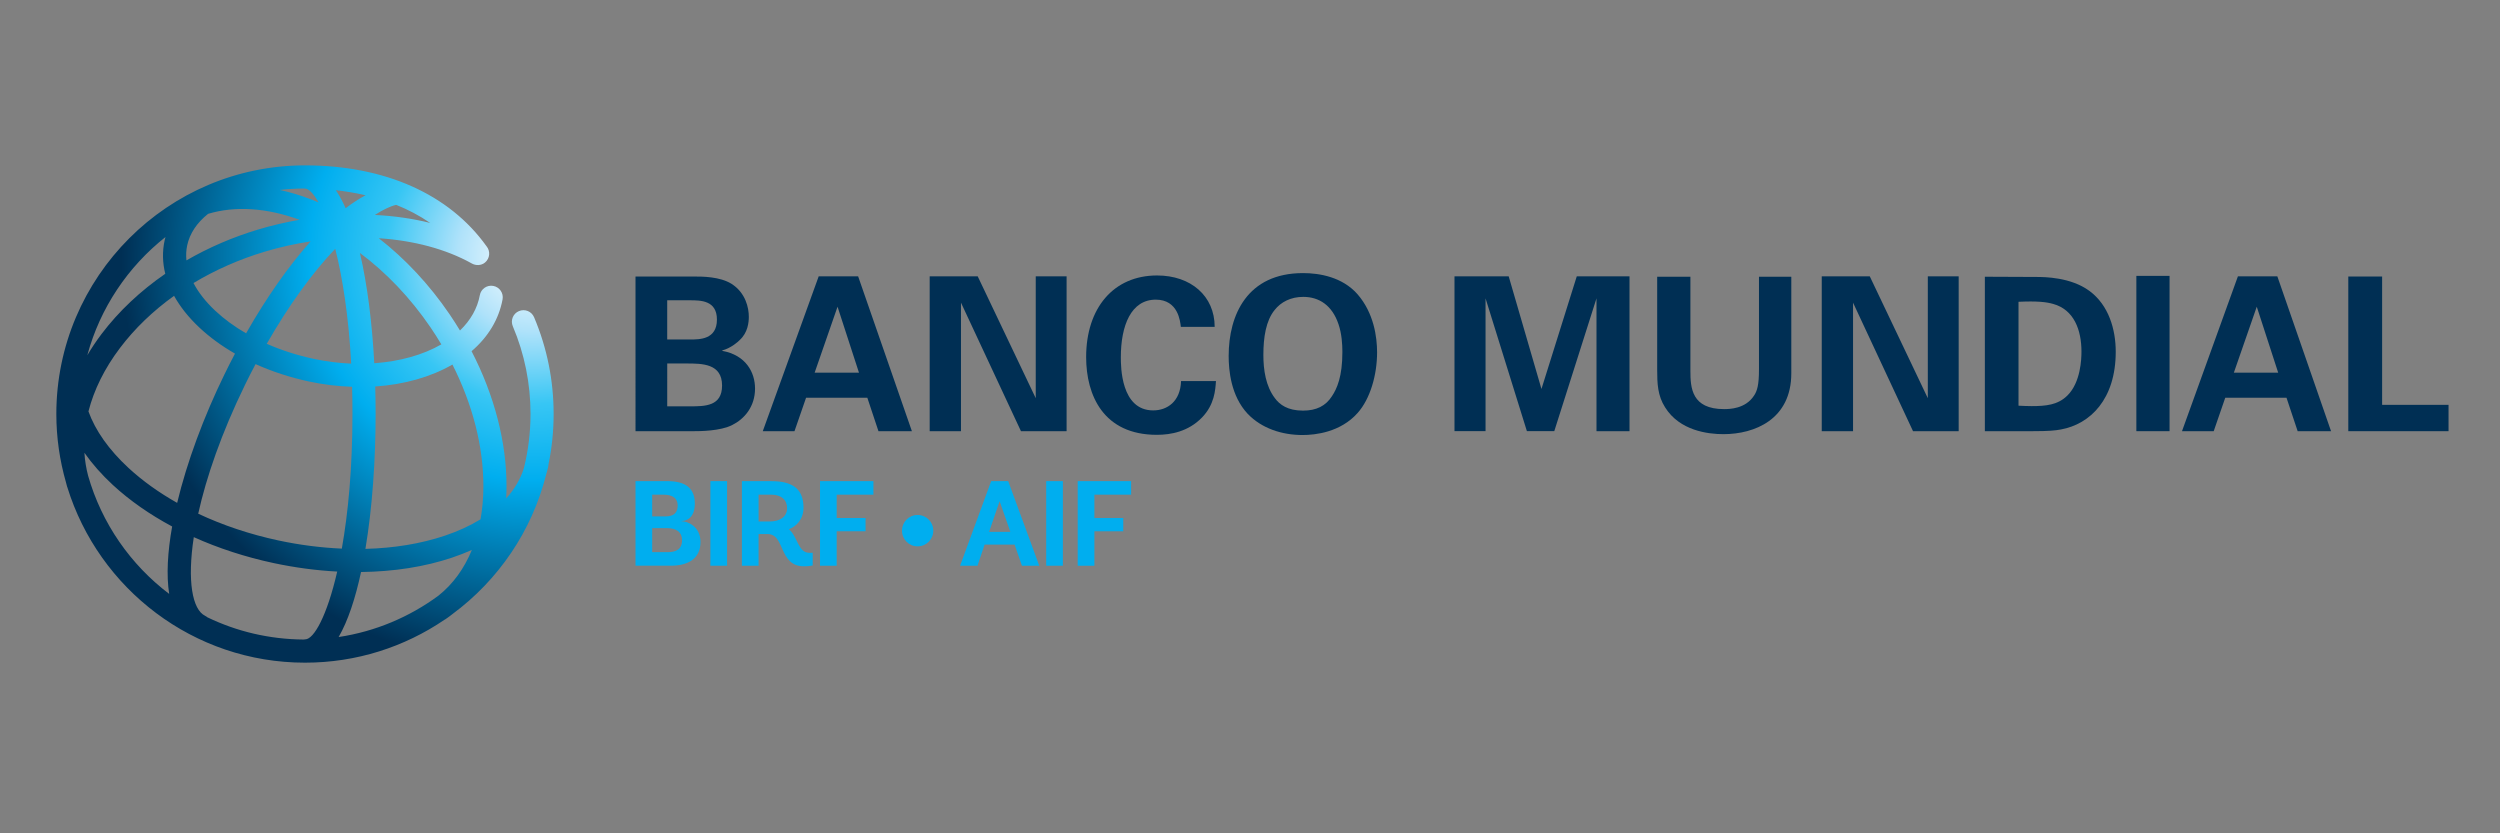 <?xml version="1.0" encoding="UTF-8" standalone="no"?>
<!-- Generator: Adobe Illustrator 16.0.0, SVG Export Plug-In . SVG Version: 6.00 Build 0)  -->

<svg
   xmlns:dc="http://purl.org/dc/elements/1.1/"
   xmlns:cc="http://creativecommons.org/ns#"
   xmlns:rdf="http://www.w3.org/1999/02/22-rdf-syntax-ns#"
   xmlns:svg="http://www.w3.org/2000/svg"
   xmlns="http://www.w3.org/2000/svg"
   xmlns:xlink="http://www.w3.org/1999/xlink"
   xmlns:sodipodi="http://sodipodi.sourceforge.net/DTD/sodipodi-0.dtd"
   xmlns:inkscape="http://www.inkscape.org/namespaces/inkscape"
   version="1.1"
   id="Layer_1"
   x="0px"
   y="0px"
   width="300"
   height="100"
   viewBox="31.5 5.5 300 100"
   enable-background="new 31.5 5.5 171.155 37"
   xml:space="preserve"
   sodipodi:docname="bancomundial.svg"
   inkscape:version="0.92.4 (5da689c313, 2019-01-14)"><rect x="31.5" y="5.5" width="300" height="100" fill="#808080" stroke="none"/><defs
   id="defs986" /><sodipodi:namedview
   pagecolor="#ffffff"
   bordercolor="#666666"
   borderopacity="1"
   objecttolerance="10"
   gridtolerance="10"
   guidetolerance="10"
   inkscape:pageopacity="0"
   inkscape:pageshadow="2"
   inkscape:window-width="1920"
   inkscape:window-height="1017"
   id="namedview984"
   showgrid="false"
   inkscape:zoom="2.4443906"
   inkscape:cx="125.6799"
   inkscape:cy="98.490452"
   inkscape:window-x="-8"
   inkscape:window-y="-8"
   inkscape:window-maximized="1"
   inkscape:current-layer="Layer_1" />
<g
   id="g981"
   transform="matrix(1.705,0,0,1.705,-15.447,12.558)"
   style="stroke-width:0.587">
	<g
   id="g935"
   style="stroke-width:0.587">
		<g
   id="g933"
   style="stroke-width:0.587">
			<defs
   id="defs913">
				<path
   id="SVGID_1_"
   d="m 52.946,36.12 c 2.299,-0.028 4.48,-0.364 6.41,-1.014 0.486,-0.164 0.949,-0.345 1.389,-0.541 -0.537,1.312 -1.327,2.406 -2.353,3.219 -2.029,1.496 -4.424,2.52 -7.023,2.911 0.652,-1.124 1.176,-2.711 1.577,-4.575 m -10.814,3.188 c -0.049,-0.04 -0.101,-0.077 -0.159,-0.105 -0.904,-0.44 -1.269,-2.456 -0.798,-5.537 1.736,0.781 3.629,1.399 5.617,1.824 1.507,0.321 3.009,0.521 4.477,0.598 -0.72,3.129 -1.643,4.771 -2.253,4.771 -0.04,0 -0.077,0.007 -0.114,0.013 -2.423,-0.018 -4.72,-0.575 -6.77,-1.564 m -8.395,-9.964 c -0.139,-0.529 -0.226,-1.069 -0.261,-1.616 0.543,0.772 1.207,1.529 1.995,2.259 1.191,1.101 2.604,2.085 4.18,2.929 -0.322,1.801 -0.413,3.43 -0.208,4.745 -2.716,-2.055 -4.748,-4.962 -5.706,-8.317 m 20.235,-4.372 c 0,-0.636 -0.011,-1.274 -0.028,-1.91 2.024,-0.135 3.9,-0.661 5.435,-1.543 1.422,2.812 2.185,5.778 2.178,8.579 -0.001,0.812 -0.071,1.583 -0.2,2.311 -0.731,0.448 -1.573,0.838 -2.519,1.155 -1.682,0.565 -3.576,0.874 -5.583,0.927 0.484,-2.895 0.717,-6.255 0.717,-9.519 m -6.84,8.926 c -2.017,-0.433 -3.921,-1.072 -5.646,-1.883 0.565,-2.548 1.62,-5.637 3.292,-9.065 0.242,-0.497 0.49,-0.984 0.744,-1.463 1.169,0.525 2.441,0.941 3.774,1.227 1.014,0.217 2.027,0.335 3.02,0.369 0.017,0.61 0.026,1.24 0.026,1.889 0,3.833 -0.306,7.016 -0.749,9.5 C 50.14,34.409 48.64,34.221 47.132,33.898 M 36.577,28.791 c -1.383,-1.278 -2.333,-2.631 -2.817,-3.975 0.384,-1.506 1.125,-3.017 2.219,-4.464 1.038,-1.374 2.326,-2.609 3.807,-3.672 0.426,0.771 1.025,1.524 1.786,2.238 0.724,0.678 1.566,1.292 2.502,1.83 -0.258,0.488 -0.51,0.984 -0.755,1.49 -1.444,2.958 -2.624,6.133 -3.315,9.015 -1.287,-0.725 -2.442,-1.552 -3.427,-2.462 M 52.866,13.664 c 1.851,1.377 3.547,3.155 4.967,5.234 0.269,0.395 0.522,0.795 0.763,1.2 -1.302,0.751 -2.945,1.201 -4.72,1.327 -0.149,-2.81 -0.482,-5.512 -1.01,-7.761 m -3.227,7.458 C 48.46,20.871 47.341,20.51 46.31,20.057 c 1.519,-2.657 3.18,-4.967 4.819,-6.685 0.512,2.015 0.941,4.723 1.124,8.081 -0.864,-0.036 -1.741,-0.145 -2.614,-0.331 m -6.955,-3.393 c -0.674,-0.63 -1.186,-1.288 -1.53,-1.948 1.525,-0.917 3.214,-1.666 5.011,-2.206 1.069,-0.322 2.152,-0.56 3.231,-0.725 -1.558,1.746 -3.115,3.965 -4.541,6.471 -0.813,-0.47 -1.545,-1.004 -2.171,-1.592 m -3.502,-5.186 c -0.022,0.083 -0.046,0.167 -0.063,0.252 -0.165,0.768 -0.146,1.554 0.048,2.335 -1.751,1.208 -3.275,2.637 -4.487,4.242 -0.37,0.488 -0.701,0.988 -1,1.49 0.901,-3.334 2.863,-6.234 5.502,-8.319 m 1.527,0.591 c 0.181,-0.845 0.688,-1.6 1.474,-2.224 1.899,-0.568 4.111,-0.431 6.434,0.419 -0.978,0.17 -1.956,0.396 -2.92,0.687 -1.796,0.539 -3.489,1.275 -5.041,2.171 -0.036,-0.355 -0.02,-0.708 0.053,-1.053 M 53.915,10.99 c 0.56,-0.361 1.073,-0.61 1.503,-0.712 0.815,0.327 1.625,0.745 2.393,1.273 -1.23,-0.307 -2.54,-0.495 -3.896,-0.561 M 51.173,9.247 c 0.662,0.074 1.365,0.187 2.088,0.356 -0.453,0.243 -0.924,0.548 -1.401,0.913 C 51.649,10.037 51.419,9.612 51.173,9.247 M 49.41,9.886 c -0.736,-0.282 -1.464,-0.5 -2.182,-0.657 0.575,-0.064 1.158,-0.101 1.75,-0.102 0.277,0.004 0.617,0.336 0.974,0.981 C 49.772,10.032 49.59,9.956 49.41,9.886 M 31.5,25 c 0,1.663 0.239,3.271 0.675,4.798 0.026,0.103 0.05,0.203 0.081,0.307 0.007,0.02 0.016,0.036 0.022,0.058 2.208,7.137 8.869,12.337 16.723,12.337 3.633,0 7.011,-1.113 9.811,-3.016 0.027,-0.016 0.055,-0.03 0.082,-0.047 0.166,-0.113 0.326,-0.231 0.482,-0.355 3.221,-2.381 5.598,-5.835 6.599,-9.831 0.056,-0.185 0.106,-0.372 0.147,-0.561 0.008,-0.045 0.012,-0.089 0.014,-0.133 C 66.375,27.408 66.5,26.219 66.5,25 c 0,-2.361 -0.462,-4.653 -1.375,-6.811 -0.175,-0.415 -0.652,-0.608 -1.066,-0.433 -0.415,0.173 -0.608,0.653 -0.433,1.065 0.828,1.956 1.247,4.035 1.247,6.178 0,1.313 -0.164,2.59 -0.466,3.811 -0.24,0.771 -0.663,1.483 -1.247,2.131 0.015,-0.277 0.023,-0.556 0.024,-0.841 0.006,-3.123 -0.857,-6.42 -2.46,-9.521 1.176,-1.008 1.923,-2.254 2.182,-3.647 0.082,-0.442 -0.211,-0.866 -0.653,-0.948 -0.442,-0.083 -0.868,0.21 -0.948,0.653 -0.17,0.922 -0.649,1.766 -1.397,2.485 -0.233,-0.385 -0.476,-0.767 -0.732,-1.143 -1.428,-2.094 -3.125,-3.907 -4.983,-5.352 2.452,0.161 4.719,0.756 6.544,1.775 0.287,0.163 0.666,0.158 0.934,-0.065 0.347,-0.288 0.392,-0.802 0.104,-1.148 C 59.153,9.522 54.618,7.5 49.001,7.5 39.352,7.5 31.5,15.351 31.5,25"
   inkscape:connector-curvature="0" />
			</defs>
			<clipPath
   id="SVGID_2_">
				<use
   xlink:href="#SVGID_1_"
   overflow="visible"
   id="use915"
   style="overflow:visible"
   x="0"
   y="0"
   width="100%"
   height="100%" />
			</clipPath>
			
				<radialGradient
   id="SVGID_3_"
   cx="-137.051"
   cy="-310.66"
   r="0.509"
   gradientTransform="matrix(56.816,0,0,56.817,7851.695,17664.734)"
   gradientUnits="userSpaceOnUse">
				<stop
   offset="0"
   style="stop-color:#FFFFFF"
   id="stop918" />
				<stop
   offset="0.06"
   style="stop-color:#E7F6FD"
   id="stop920" />
				<stop
   offset="0.183"
   style="stop-color:#AFE2FA"
   id="stop922" />
				<stop
   offset="0.359"
   style="stop-color:#37C6F4"
   id="stop924" />
				<stop
   offset="0.544"
   style="stop-color:#00AEEF"
   id="stop926" />
				<stop
   offset="1"
   style="stop-color:#002F54"
   id="stop928" />
			</radialGradient>
			<rect
   x="31.5"
   y="7.5"
   clip-path="url(#SVGID_2_)"
   width="35"
   height="35"
   id="rect931"
   style="fill:url(#SVGID_3_);stroke-width:0.587" />
		</g>
	</g>
	<g
   id="g953"
   style="stroke-width:0.587">
		<path
   d="m 72.264,35.676 v -5.953 h 2.253 c 1.216,0 1.921,0.46 1.921,1.573 0,1.056 -0.63,1.232 -0.927,1.232 v 0.017 c 0.399,0 1.326,0.35 1.326,1.464 0,1.241 -0.978,1.665 -2.076,1.665 h -2.499 v 0.002 z m 2.116,-3.47 c 0.638,0 0.85,-0.314 0.85,-0.773 0,-0.476 -0.315,-0.758 -1.012,-0.758 h -0.782 v 1.531 z m 0.129,2.517 c 0.586,0 1.028,-0.187 1.028,-0.841 0,-0.612 -0.45,-0.851 -1.054,-0.851 h -1.046 v 1.691 h 1.072 z"
   id="path937"
   inkscape:connector-curvature="0"
   style="fill:#00aeef;stroke-width:0.587" />
		<path
   d="m 77.533,35.676 v -5.953 h 1.174 v 5.953 z"
   id="path939"
   inkscape:connector-curvature="0"
   style="fill:#00aeef;stroke-width:0.587" />
		<path
   d="m 84.734,35.658 c 0,0 -0.221,0.06 -0.612,0.06 -1.802,0 -1.31,-2.27 -2.568,-2.27 h -0.63 v 2.228 H 79.75 v -5.951 h 2.091 c 1.463,0 2.245,0.536 2.245,1.869 0,0.875 -0.57,1.343 -1.029,1.514 0.611,0.503 0.646,1.658 1.429,1.658 h 0.247 z m -3.027,-3.095 c 0.706,0 1.224,-0.324 1.224,-0.937 0,-0.595 -0.417,-0.952 -1.131,-0.952 h -0.875 v 1.889 z"
   id="path941"
   inkscape:connector-curvature="0"
   style="fill:#00aeef;stroke-width:0.587" />
		<path
   d="m 85.249,35.676 v -5.953 h 3.758 v 0.952 h -2.585 v 1.642 h 2.032 v 0.936 h -2.032 v 2.424 h -1.173 z"
   id="path943"
   inkscape:connector-curvature="0"
   style="fill:#00aeef;stroke-width:0.587" />
		<path
   d="m 92.116,34.314 c -0.612,0 -1.097,-0.492 -1.097,-1.104 0,-0.614 0.485,-1.105 1.097,-1.105 0.612,0 1.106,0.491 1.106,1.105 0,0.612 -0.494,1.104 -1.106,1.104 z"
   id="path945"
   inkscape:connector-curvature="0"
   style="fill:#00aeef;stroke-width:0.587" />
		<path
   d="m 98.942,34.188 h -2.109 l -0.501,1.488 h -1.224 l 2.185,-5.951 h 1.2 l 2.185,5.951 H 99.46 Z m -1.794,-0.893 h 1.497 l -0.756,-2.16 z"
   id="path947"
   inkscape:connector-curvature="0"
   style="fill:#00aeef;stroke-width:0.587" />
		<path
   d="m 101.168,35.676 v -5.953 h 1.173 v 5.953 z"
   id="path949"
   inkscape:connector-curvature="0"
   style="fill:#00aeef;stroke-width:0.587" />
		<path
   d="m 103.385,35.676 v -5.953 h 3.759 v 0.952 h -2.585 v 1.642 h 2.032 v 0.936 h -2.032 v 2.424 h -1.174 z"
   id="path951"
   inkscape:connector-curvature="0"
   style="fill:#00aeef;stroke-width:0.587" />
	</g>
	<g
   id="g979"
   style="stroke-width:0.587">
		<path
   d="m 72.264,15.322 h 4.07 c 0.633,0 1.855,0 2.684,0.513 0.996,0.632 1.22,1.688 1.22,2.321 0,0.408 -0.075,1.116 -0.633,1.628 -0.076,0.091 -0.603,0.573 -1.236,0.74 v 0.03 c 1.659,0.301 2.306,1.508 2.306,2.653 0,1.282 -0.753,2.139 -1.598,2.563 -0.845,0.438 -2.323,0.438 -2.744,0.438 h -4.07 V 15.322 Z m 2.231,4.431 h 1.628 c 0.663,0 1.87,0 1.87,-1.401 0,-1.357 -1.146,-1.357 -1.916,-1.357 h -1.583 v 2.758 z m 0,4.706 h 1.583 c 1.071,0 2.277,0 2.277,-1.463 0,-1.553 -1.402,-1.553 -2.518,-1.553 h -1.341 z"
   id="path955"
   inkscape:connector-curvature="0"
   style="fill:#002f54;stroke-width:0.587" />
		<path
   d="m 87.93,15.307 3.785,10.9 h -2.353 l -0.783,-2.352 h -4.312 l -0.815,2.352 H 81.22 l 3.936,-10.9 z m 0.061,6.784 -1.509,-4.644 -1.612,4.644 z"
   id="path957"
   inkscape:connector-curvature="0"
   style="fill:#002f54;stroke-width:0.587" />
		<path
   d="m 92.97,15.307 h 3.376 l 4.086,8.579 v -8.579 h 2.171 v 10.9 H 99.391 L 95.17,17.162 v 9.045 h -2.203 v -10.9 z"
   id="path959"
   inkscape:connector-curvature="0"
   style="fill:#002f54;stroke-width:0.587" />
		<path
   d="m 110.644,18.865 c -0.045,-0.377 -0.18,-1.915 -1.764,-1.915 -1.734,0 -2.459,1.809 -2.459,4.056 0,0.648 0,3.739 2.277,3.739 0.98,0 1.915,-0.618 1.961,-2.066 h 2.457 c -0.045,0.648 -0.107,1.66 -0.981,2.564 -0.965,0.994 -2.187,1.221 -3.181,1.221 -3.753,0 -4.975,-2.774 -4.975,-5.472 0,-3.454 1.929,-5.744 4.991,-5.744 2.383,0 4.055,1.448 4.055,3.618 z"
   id="path961"
   inkscape:connector-curvature="0"
   style="fill:#002f54;stroke-width:0.587" />
		<path
   d="m 119.241,15.081 c 1.162,0 2.759,0.271 3.828,1.477 1.162,1.327 1.387,3.03 1.387,4.101 0,1.584 -0.48,3.272 -1.371,4.267 -1.205,1.357 -2.971,1.552 -3.874,1.552 -1.432,0 -2.864,-0.452 -3.861,-1.491 -1.189,-1.267 -1.34,-3.077 -1.34,-4.072 0,-2.894 1.309,-5.834 5.231,-5.834 z m -1.976,8.805 c 0.333,0.452 0.89,0.874 1.976,0.874 0.951,0 1.597,-0.332 2.035,-1.01 0.361,-0.542 0.738,-1.386 0.738,-3.121 0,-0.528 -0.045,-1.282 -0.271,-1.944 -0.449,-1.341 -1.371,-1.93 -2.486,-1.93 -0.875,0 -1.567,0.361 -2.008,0.919 -0.617,0.753 -0.796,1.93 -0.796,3.166 -0.001,1.04 0.165,2.202 0.812,3.046 z"
   id="path963"
   inkscape:connector-curvature="0"
   style="fill:#002f54;stroke-width:0.587" />
		<path
   d="m 129.904,15.307 h 3.814 l 2.307,7.93 2.486,-7.93 h 3.711 v 10.9 h -2.324 v -9.348 l -2.971,9.347 H 135 l -2.91,-9.347 v 9.347 h -2.186 z"
   id="path965"
   inkscape:connector-curvature="0"
   style="fill:#002f54;stroke-width:0.587" />
		<path
   d="m 146.508,15.337 v 6.633 c 0,1.191 0.09,2.684 2.367,2.684 0.377,0 1.508,-0.016 2.111,-0.95 0.225,-0.332 0.348,-0.755 0.348,-1.855 v -6.513 h 2.275 v 6.799 c 0,3.241 -2.578,4.282 -4.779,4.282 -1.086,0 -3.076,-0.241 -4.102,-1.885 -0.529,-0.829 -0.559,-1.673 -0.559,-2.684 v -6.513 h 2.339 z"
   id="path967"
   inkscape:connector-curvature="0"
   style="fill:#002f54;stroke-width:0.587" />
		<path
   d="m 155.754,15.307 h 3.377 l 4.086,8.579 v -8.579 h 2.172 v 10.9 h -3.213 l -4.221,-9.045 v 9.045 h -2.203 v -10.9 z"
   id="path969"
   inkscape:connector-curvature="0"
   style="fill:#002f54;stroke-width:0.587" />
		<path
   d="m 167.232,15.337 3.604,0.016 c 0.604,0 2.439,0.015 3.752,0.98 1.373,1.01 1.855,2.728 1.855,4.282 0,3.346 -1.797,5.095 -3.859,5.472 -0.406,0.076 -0.859,0.12 -1.961,0.12 h -3.391 z m 2.368,9.076 c 0.256,0.015 0.646,0.03 0.918,0.03 0.994,0 1.857,-0.076 2.531,-0.754 0.924,-0.919 0.982,-2.547 0.982,-3.075 0,-1.538 -0.527,-2.955 -1.99,-3.362 -0.482,-0.136 -1.102,-0.212 -2.441,-0.151 z"
   id="path971"
   inkscape:connector-curvature="0"
   style="fill:#002f54;stroke-width:0.587" />
		<path
   d="m 177.895,15.277 h 2.336 v 10.93 h -2.336 z"
   id="path973"
   inkscape:connector-curvature="0"
   style="fill:#002f54;stroke-width:0.587" />
		<path
   d="m 187.816,15.307 3.781,10.9 h -2.35 l -0.785,-2.352 h -4.311 l -0.812,2.352 h -2.232 l 3.936,-10.9 z m 0.061,6.784 -1.508,-4.644 -1.613,4.644 z"
   id="path975"
   inkscape:connector-curvature="0"
   style="fill:#002f54;stroke-width:0.587" />
		<path
   d="m 192.811,15.322 h 2.381 v 9.032 h 4.674 v 1.854 h -7.055 z"
   id="path977"
   inkscape:connector-curvature="0"
   style="fill:#002f54;stroke-width:0.587" />
	</g>
</g>
</svg>